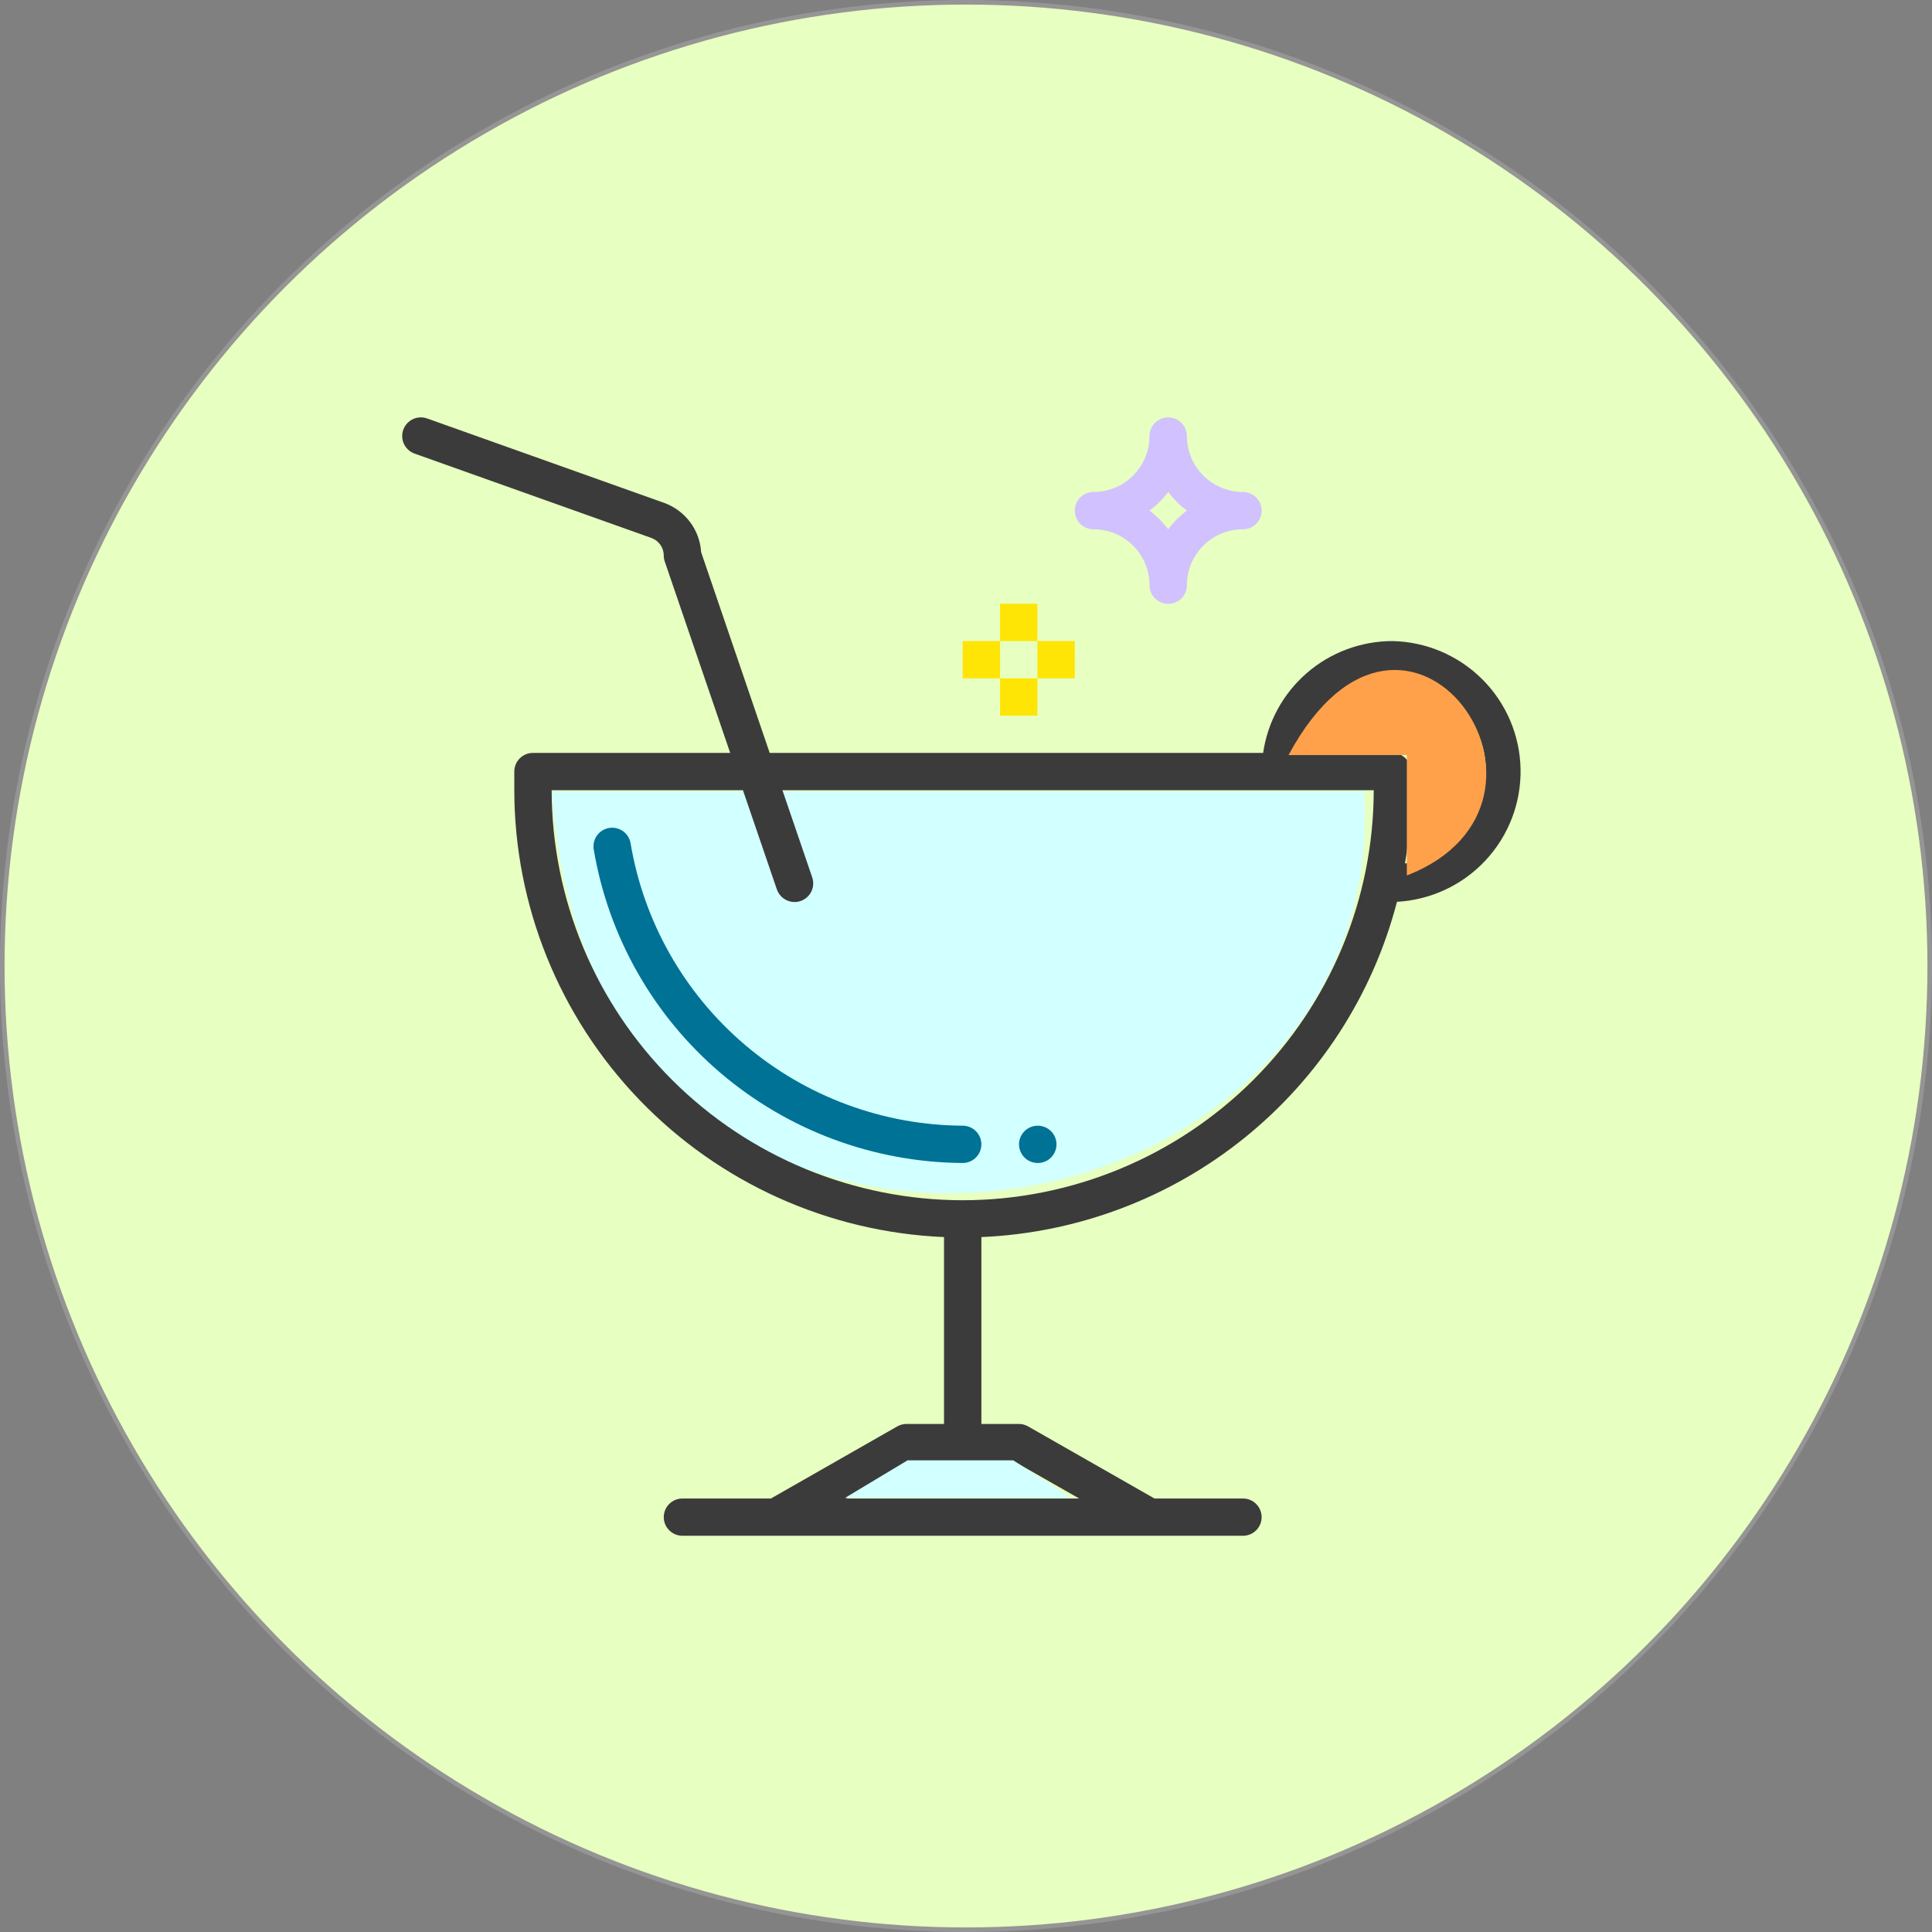 <svg width="127" height="127" viewBox="0 0 127 127" fill="none" xmlns="http://www.w3.org/2000/svg">
<rect x="0" y="0" width="127" height="127" fill="#808080" stroke="none"/>
<circle cx="63.5" cy="63.5" r="63.35" fill="#E7FFC0" stroke="#959595" stroke-width="0.3"/>
<g clip-path="url(#clip0)">
<path d="M36.283 52.024C38.779 91.11 91.52 83.137 89.669 52.024H36.283Z" fill="#D2FFFF"/>
<path d="M41.451 55.427C41.396 55.109 41.218 54.826 40.955 54.639C40.692 54.452 40.367 54.375 40.048 54.426C39.729 54.476 39.443 54.65 39.252 54.909C39.06 55.169 38.979 55.493 39.025 55.811C39.983 61.551 42.943 66.769 47.38 70.544C51.818 74.32 57.45 76.411 63.283 76.449C63.608 76.449 63.921 76.32 64.151 76.09C64.381 75.86 64.511 75.549 64.511 75.224C64.511 74.898 64.381 74.587 64.151 74.357C63.921 74.127 63.608 73.998 63.283 73.998C58.034 73.965 52.965 72.083 48.971 68.685C44.977 65.288 42.314 60.592 41.451 55.427Z" fill="#007296"/>
<path d="M68.22 76.449C68.546 76.449 68.859 76.32 69.089 76.09C69.319 75.861 69.448 75.549 69.448 75.224C69.448 74.899 69.319 74.587 69.089 74.358C68.859 74.128 68.546 73.999 68.22 73.999H68.208C67.882 74 67.571 74.131 67.341 74.362C67.112 74.593 66.984 74.905 66.986 75.23C66.988 75.555 67.119 75.866 67.35 76.095C67.582 76.323 67.895 76.451 68.22 76.449Z" fill="#007296"/>
<path d="M75.564 38.466C75.564 38.791 75.694 39.103 75.924 39.333C76.154 39.563 76.467 39.692 76.793 39.692C77.118 39.692 77.431 39.563 77.661 39.333C77.891 39.103 78.021 38.791 78.021 38.466C78.021 37.492 78.409 36.556 79.1 35.867C79.791 35.178 80.728 34.791 81.705 34.791C82.031 34.791 82.343 34.661 82.574 34.432C82.804 34.202 82.933 33.89 82.933 33.565C82.933 33.24 82.804 32.929 82.574 32.699C82.343 32.469 82.031 32.34 81.705 32.34C80.728 32.34 79.791 31.953 79.1 31.263C78.409 30.574 78.021 29.639 78.021 28.664C78.021 28.339 77.891 28.027 77.661 27.798C77.431 27.568 77.118 27.439 76.793 27.439C76.467 27.439 76.154 27.568 75.924 27.798C75.694 28.027 75.564 28.339 75.564 28.664C75.564 29.639 75.176 30.574 74.485 31.263C73.794 31.953 72.857 32.34 71.88 32.34C71.554 32.34 71.242 32.469 71.011 32.699C70.781 32.929 70.652 33.24 70.652 33.565C70.652 33.89 70.781 34.202 71.011 34.432C71.242 34.661 71.554 34.791 71.88 34.791C72.857 34.791 73.794 35.178 74.485 35.867C75.176 36.556 75.564 37.492 75.564 38.466ZM76.793 32.34C77.143 32.804 77.556 33.216 78.021 33.565C77.556 33.914 77.143 34.327 76.793 34.791C76.443 34.327 76.029 33.914 75.564 33.565C76.029 33.216 76.443 32.804 76.793 32.34Z" fill="#D1C1FF"/>
<path d="M68.195 39.69H65.739V42.141H68.195V39.69Z" fill="#FEE505"/>
<path d="M68.195 44.591H65.739V47.042H68.195V44.591Z" fill="#FEE505"/>
<path d="M65.739 42.141H63.282V44.591H65.739V42.141Z" fill="#FEE505"/>
<path d="M70.652 42.141H68.195V44.591H70.652V42.141Z" fill="#FEE505"/>
<path d="M91.531 42.141C89.465 42.143 87.469 42.887 85.909 44.237C84.348 45.587 83.327 47.453 83.032 49.492H50.595L46.088 36.294C46.044 35.575 45.789 34.885 45.355 34.309C44.922 33.734 44.329 33.297 43.649 33.054L28.079 27.508C27.772 27.399 27.434 27.416 27.14 27.555C26.845 27.695 26.619 27.945 26.509 28.251C26.4 28.557 26.416 28.894 26.556 29.188C26.696 29.481 26.946 29.708 27.253 29.817L42.817 35.362C43.055 35.447 43.262 35.604 43.408 35.81C43.554 36.017 43.632 36.264 43.632 36.517C43.632 36.651 43.654 36.784 43.698 36.911L47.999 49.492H35.035C34.709 49.492 34.397 49.621 34.166 49.851C33.936 50.081 33.807 50.393 33.807 50.718V51.943C33.816 59.527 36.759 66.814 42.021 72.287C47.284 77.76 54.46 80.995 62.055 81.319V93.603H59.598C59.383 93.602 59.171 93.657 58.984 93.764L50.676 98.504H44.86C44.535 98.504 44.222 98.633 43.992 98.863C43.761 99.092 43.632 99.404 43.632 99.729C43.632 100.054 43.761 100.366 43.992 100.595C44.222 100.825 44.535 100.954 44.86 100.954H81.705C82.031 100.954 82.343 100.825 82.574 100.595C82.804 100.366 82.933 100.054 82.933 99.729C82.933 99.404 82.804 99.092 82.574 98.863C82.343 98.633 82.031 98.504 81.705 98.504H75.89L67.581 93.764C67.395 93.657 67.183 93.602 66.967 93.603H64.511V81.319C70.83 81.048 76.894 78.76 81.812 74.793C86.731 70.825 90.242 65.388 91.83 59.28C94.051 59.158 96.138 58.182 97.653 56.557C99.168 54.932 99.992 52.785 99.954 50.566C99.915 48.348 99.016 46.23 97.445 44.659C95.874 43.088 93.754 42.185 91.531 42.141ZM66.641 96.053L70.939 98.504H55.626L59.925 96.053H66.641ZM63.283 78.899C56.119 78.891 49.251 76.049 44.186 70.995C39.121 65.942 36.271 59.09 36.263 51.943H48.837L51.067 58.465C51.15 58.707 51.307 58.917 51.515 59.066C51.723 59.215 51.973 59.295 52.229 59.295C52.364 59.295 52.498 59.273 52.626 59.228C52.934 59.123 53.188 58.901 53.331 58.609C53.475 58.318 53.496 57.981 53.391 57.674L51.432 51.943H90.302C90.294 59.09 87.445 65.942 82.38 70.995C77.314 76.049 70.446 78.891 63.283 78.899ZM92.356 56.761C92.622 55.169 92.757 53.557 92.759 51.943V50.718C92.759 50.393 92.629 50.081 92.399 49.851C92.169 49.621 91.856 49.492 91.531 49.492H85.513C85.733 48.389 86.254 47.367 87.018 46.539C87.783 45.711 88.761 45.109 89.846 44.799C90.93 44.489 92.08 44.484 93.167 44.783C94.255 45.082 95.239 45.675 96.011 46.495C96.784 47.316 97.315 48.333 97.546 49.434C97.777 50.536 97.699 51.68 97.321 52.741C96.944 53.801 96.28 54.738 95.404 55.447C94.528 56.156 93.473 56.611 92.355 56.761H92.356Z" fill="#3B3B3B"/>
<path d="M59.655 95.996L55.546 98.465H70.4L66.608 95.996H59.655Z" fill="#D2FFFF"/>
<path d="M84.7 49.636C92.478 35.181 104.793 52.733 92.478 57.551V49.636H84.7Z" fill="#FFA14A"/>
</g>
<defs>
<clipPath id="clip0">
<rect width="113.043" height="113.043" fill="white" transform="translate(24 25) scale(0.69)"/>
</clipPath>
</defs>
</svg>
